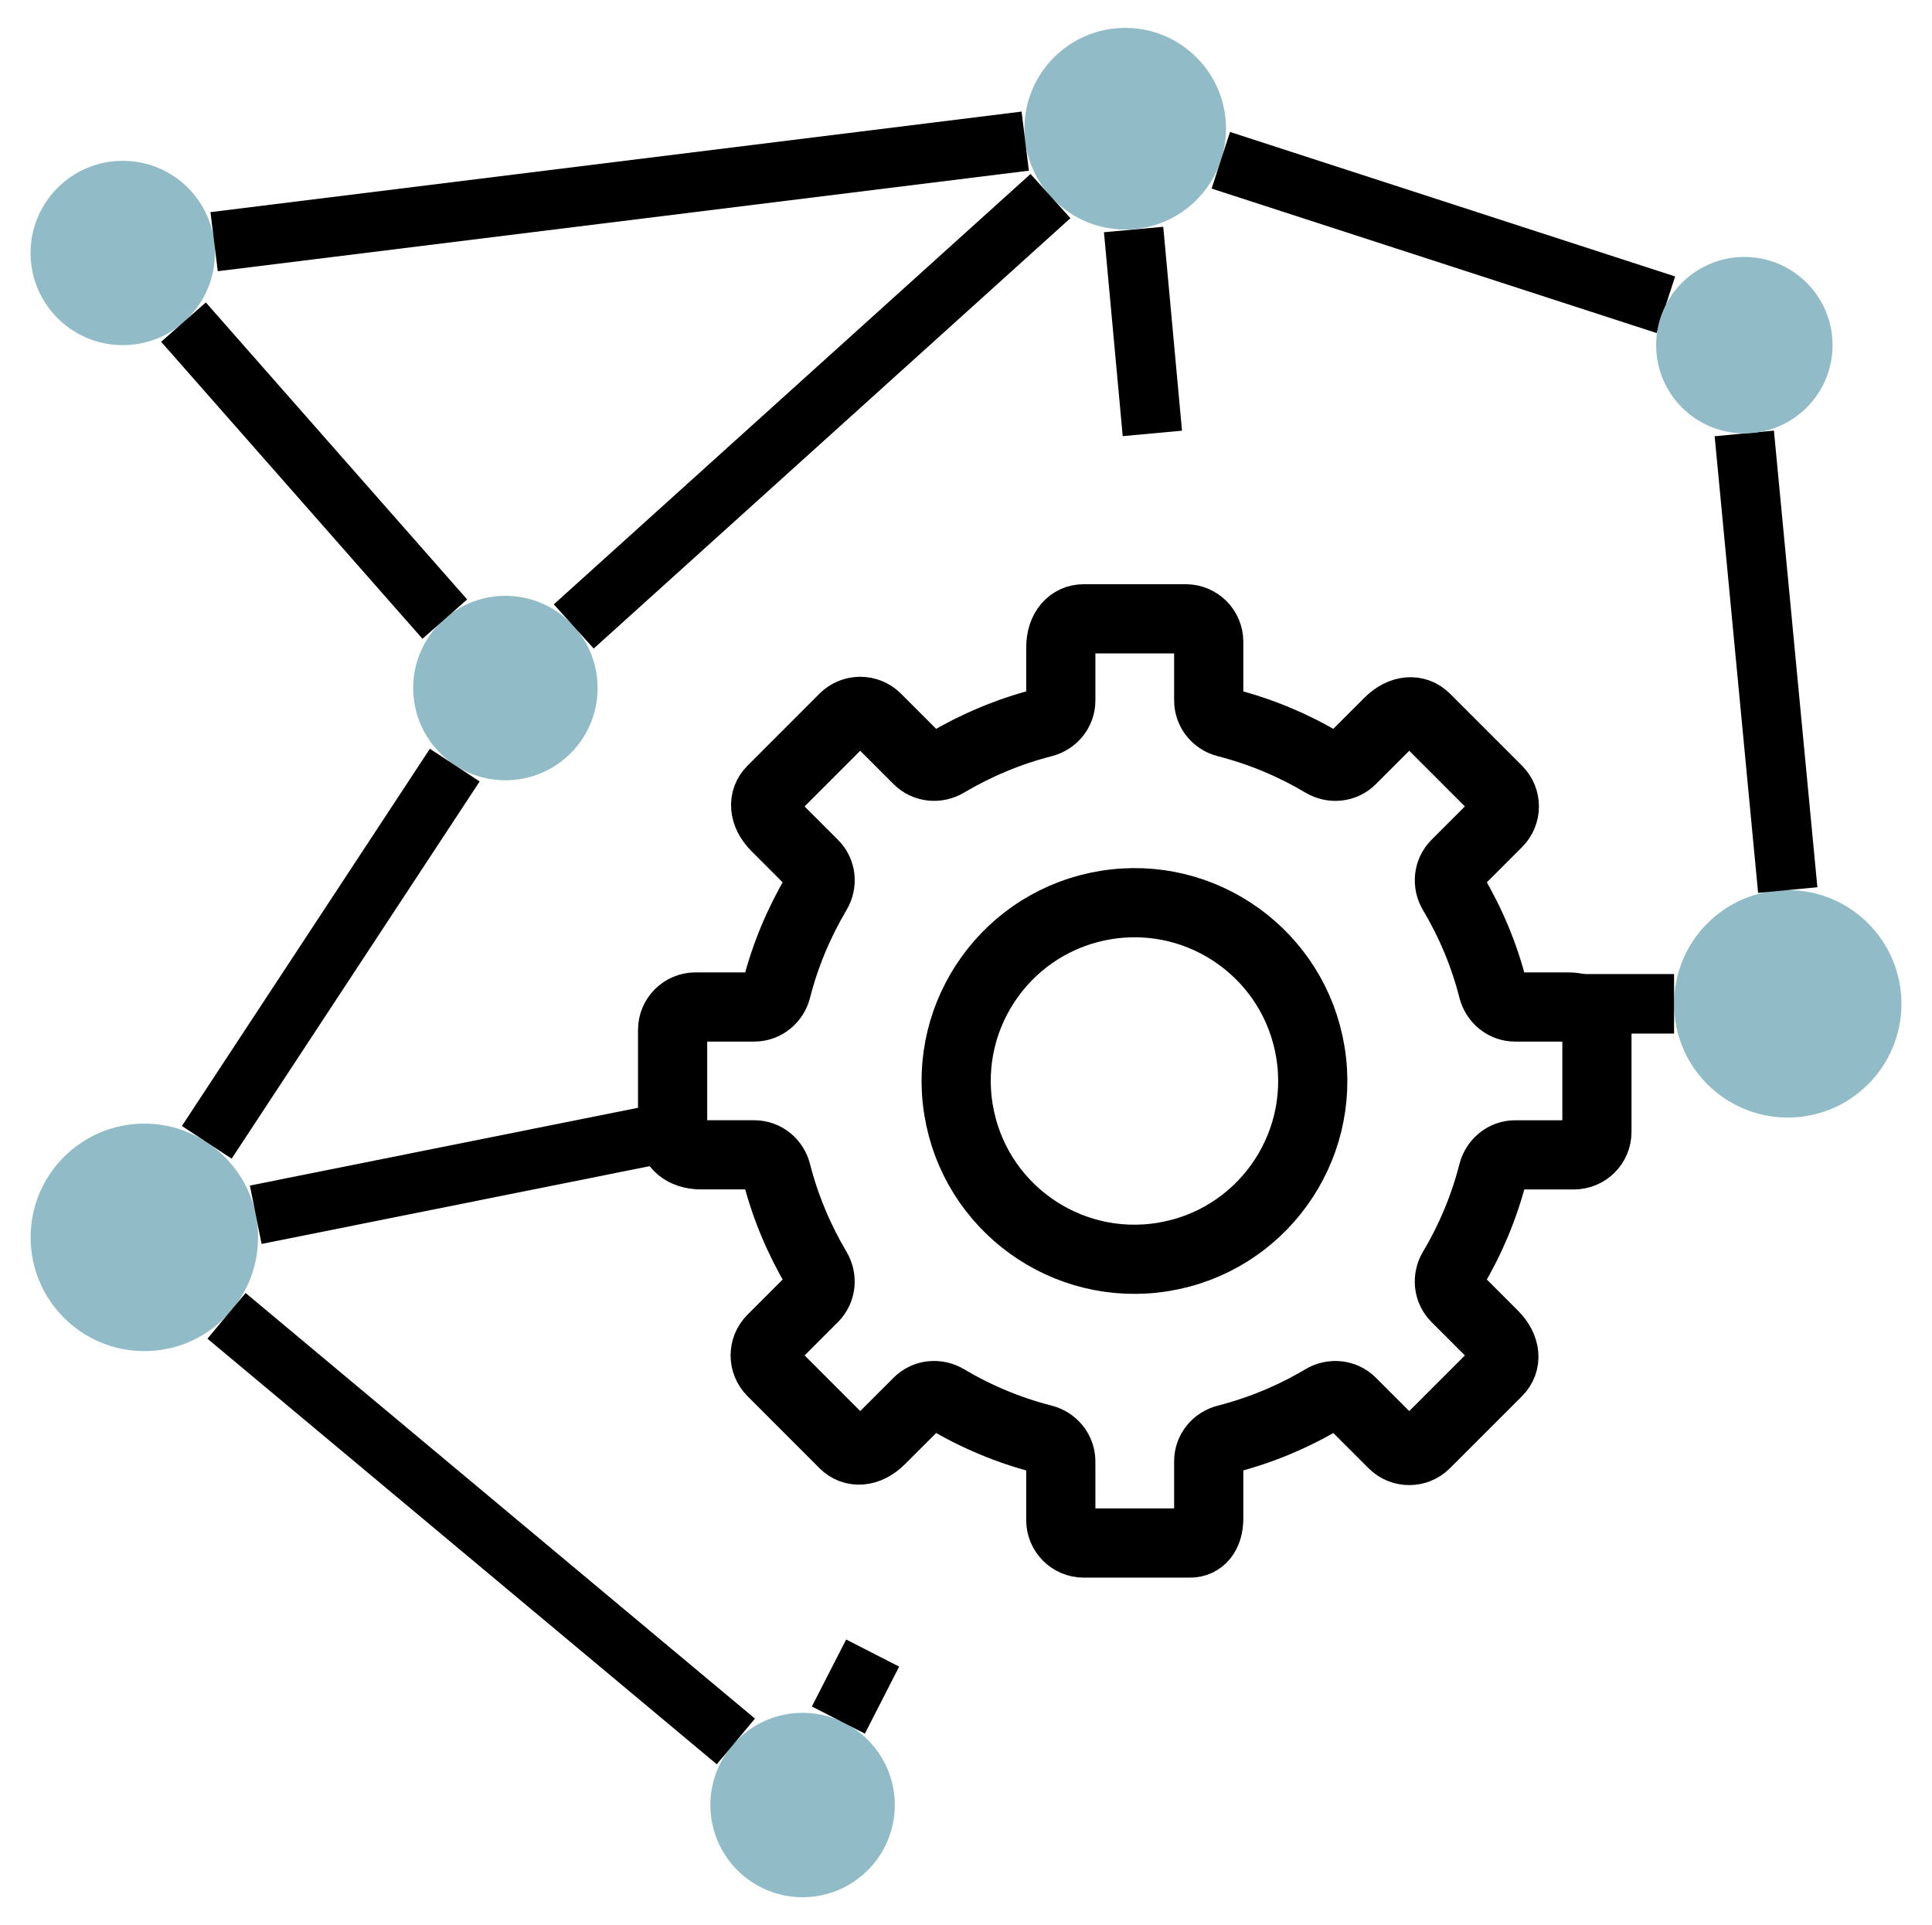 <?xml version="1.0" encoding="utf-8"?>
<!-- Generator: Adobe Illustrator 26.2.1, SVG Export Plug-In . SVG Version: 6.00 Build 0)  -->
<svg version="1.0" id="Layer_1" xmlns="http://www.w3.org/2000/svg" xmlns:xlink="http://www.w3.org/1999/xlink" x="0px" y="0px"
	 viewBox="0 0 31.608 31.495" style="enable-background:new 0 0 31.608 31.495;" xml:space="preserve">
<style type="text/css">
	.st0{fill:#91BCC7;}
	.st1{fill:none;stroke:#000000;stroke-width:0.974;stroke-miterlimit:10;}
	.st2{fill:none;stroke:#000000;stroke-width:0.974;stroke-linecap:round;stroke-miterlimit:10;}
	.st3{fill:none;stroke:#000000;stroke-width:1.132;stroke-linejoin:round;}
	.st4{fill:none;stroke:#000000;stroke-width:1.132;stroke-linecap:round;stroke-linejoin:round;}
</style>
<g>
	<path class="st0" d="M20.058,2.105c0,0.911-0.738,1.65-1.649,1.65
		c-0.91,0-1.649-0.739-1.649-1.65c0-0.91,0.739-1.649,1.649-1.649
		C19.32,0.456,20.058,1.195,20.058,2.105"/>
	<path class="st0" d="M14.639,29.531c0,0.834-0.675,1.509-1.509,1.509
		c-0.832,0-1.508-0.675-1.508-1.509c0-0.833,0.676-1.508,1.508-1.508
		C13.964,28.023,14.639,28.698,14.639,29.531"/>
	<path class="st0" d="M9.777,11.257c0,0.833-0.675,1.509-1.508,1.509
		c-0.833,0-1.509-0.676-1.509-1.509c0-0.833,0.676-1.509,1.509-1.509
		C9.102,9.748,9.777,10.424,9.777,11.257"/>
	<path class="st0" d="M3.516,4.139c0,0.833-0.674,1.508-1.507,1.508S0.5,4.972,0.5,4.139
		c0-0.833,0.676-1.508,1.509-1.508S3.516,3.306,3.516,4.139"/>
	<path class="st0" d="M31.108,16.423c0,1.028-0.832,1.861-1.86,1.861
		c-1.028,0-1.86-0.833-1.86-1.861c0-1.027,0.832-1.861,1.86-1.861
		C30.276,14.562,31.108,15.396,31.108,16.423"/>
	<path class="st0" d="M4.222,20.244c0,1.027-0.833,1.861-1.86,1.861
		c-1.028,0-1.861-0.834-1.861-1.861c0-1.028,0.833-1.861,1.861-1.861
		C3.389,18.383,4.222,19.216,4.222,20.244"/>
	<path class="st1" d="M28.537,7.091l0.711,7.471 M27.388,16.423h-1.813 M3.706,21.528l8.333,6.963
		 M18.546,3.755l0.307,3.336 M9.387,10.249l7.799-7.041 M3.383,18.689l4.057-6.171
		 M11,18.508l-6.816,1.366 M13.716,28.141l0.561-1.096 M27.255,4.986l-7.282-2.364
		 M3.503,3.954l13.27-1.645 M3.002,5.27l4.275,4.859"/>
	<path class="st2" d="M17.313,10.578"/>
	<path class="st0" d="M29.981,5.647c0,0.797-0.646,1.443-1.443,1.443
		c-0.798,0-1.443-0.646-1.443-1.443c0-0.797,0.645-1.443,1.443-1.443
		C29.335,4.204,29.981,4.85,29.981,5.647"/>
	<path class="st3" d="M11.004,18.519v-1.669c0-0.207,0.168-0.375,0.375-0.375h0.961
		c0.174,0,0.321-0.122,0.364-0.291c0.144-0.563,0.368-1.093,0.657-1.581
		c0.09-0.15,0.073-0.339-0.051-0.462l-0.613-0.613
		c-0.215-0.216-0.215-0.453-0.068-0.6l1.179-1.18c0.147-0.146,0.385-0.146,0.531,0
		l0.681,0.681c0.123,0.123,0.313,0.141,0.463,0.052c0.488-0.289,1.019-0.513,1.581-0.657
		c0.169-0.043,0.291-0.188,0.291-0.363v-0.864c0-0.305,0.168-0.473,0.375-0.473h1.669
		c0.208,0,0.376,0.168,0.376,0.375v0.96c0,0.175,0.121,0.322,0.29,0.365
		c0.563,0.144,1.094,0.367,1.581,0.657c0.15,0.089,0.339,0.072,0.462-0.051l0.613-0.613
		c0.216-0.216,0.454-0.215,0.6-0.069l1.18,1.18c0.147,0.147,0.147,0.384,0,0.531
		l-0.68,0.68c-0.124,0.124-0.142,0.314-0.053,0.464c0.29,0.487,0.514,1.018,0.657,1.581
		c0.044,0.169,0.189,0.291,0.363,0.291h0.865c0.305,0,0.473,0.168,0.473,0.375v1.669
		c0,0.207-0.168,0.375-0.376,0.375h-0.96c-0.174,0-0.321,0.122-0.365,0.291
		c-0.143,0.563-0.367,1.094-0.657,1.581c-0.089,0.15-0.072,0.339,0.051,0.462
		l0.613,0.613c0.216,0.216,0.216,0.453,0.069,0.6l-1.18,1.18
		c-0.146,0.147-0.384,0.147-0.531,0l-0.68-0.68c-0.124-0.124-0.314-0.142-0.464-0.053
		c-0.487,0.29-1.018,0.513-1.581,0.657c-0.169,0.044-0.29,0.188-0.29,0.363v0.936
		c0,0.268-0.136,0.401-0.303,0.401h-1.742c-0.207,0-0.375-0.168-0.375-0.375v-0.96
		c0-0.175-0.122-0.322-0.291-0.365c-0.562-0.144-1.093-0.367-1.581-0.657
		c-0.15-0.089-0.338-0.072-0.462,0.051l-0.613,0.613c-0.215,0.216-0.453,0.216-0.6,0.069
		l-1.179-1.18c-0.147-0.147-0.147-0.384,0-0.531l0.68-0.68
		c0.123-0.124,0.142-0.314,0.052-0.464c-0.289-0.487-0.513-1.018-0.657-1.581
		c-0.043-0.169-0.188-0.291-0.363-0.291H11.477C11.172,18.894,11.004,18.726,11.004,18.519z"/>
	
		<ellipse transform="matrix(0.987 -0.16 0.16 0.987 -2.593 3.202)" class="st4" cx="18.565" cy="17.684" rx="2.917" ry="2.917"/>
</g>
</svg>
